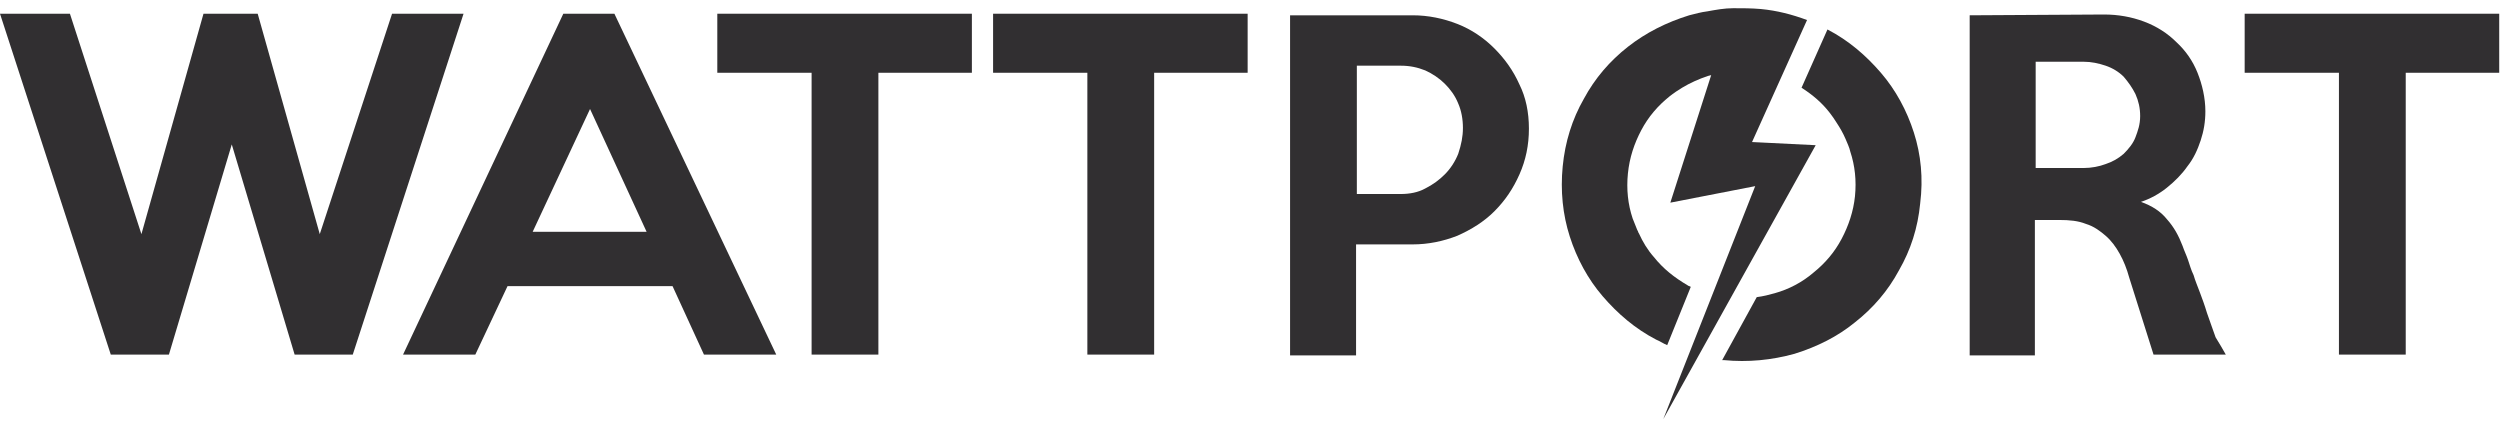 <svg width="141" height="24" viewBox="0 0 141 24" fill="none" xmlns="http://www.w3.org/2000/svg">
<path d="M26.144 0.774L19.896 19.999H16.617L13.072 8.145L9.527 19.999H6.248L0 0.774H3.944L7.976 13.206L11.477 0.774H14.534L18.035 13.206L22.112 0.774H26.144Z" fill="#312F31"/>
<path d="M43.78 19.999H39.703L37.931 16.137H28.625L26.808 19.999H22.732L31.771 0.774H34.652L43.78 19.999ZM36.468 13.073L33.278 6.147L30.043 13.073H36.468Z" fill="#312F31"/>
<path d="M54.858 4.104H49.541V19.999H45.774V4.104H40.456V0.774H54.814V4.104H54.858Z" fill="#312F31"/>
<path d="M70.411 4.104H65.094V19.999H61.327V4.104H56.01V0.774H70.367V4.104H70.411Z" fill="#312F31"/>
<path d="M86.231 7.257C86.231 8.189 86.053 9.033 85.699 9.832C85.344 10.631 84.901 11.297 84.281 11.919C83.705 12.496 82.996 12.94 82.198 13.295C81.401 13.606 80.559 13.784 79.673 13.784H76.482V20.044H72.76V0.863H79.673C80.559 0.863 81.401 1.041 82.198 1.351C82.996 1.662 83.705 2.151 84.281 2.728C84.857 3.305 85.344 3.971 85.699 4.77C86.053 5.481 86.231 6.324 86.231 7.257ZM82.509 7.212C82.509 6.724 82.42 6.235 82.243 5.836C82.065 5.392 81.8 5.037 81.489 4.726C81.179 4.415 80.78 4.149 80.382 3.971C79.939 3.793 79.495 3.705 79.008 3.705H76.526V10.942H79.008C79.495 10.942 79.983 10.853 80.382 10.631C80.825 10.409 81.179 10.143 81.489 9.832C81.8 9.521 82.065 9.121 82.243 8.677C82.42 8.145 82.509 7.701 82.509 7.212Z" fill="#312F31"/>
<path d="M125.535 19.999H121.459L120.085 15.648C119.952 15.16 119.775 14.716 119.553 14.316C119.332 13.916 119.066 13.561 118.756 13.295C118.445 13.028 118.091 12.762 117.648 12.629C117.205 12.451 116.717 12.407 116.141 12.407H114.767V20.044H111.09V0.863L118.667 0.818C119.465 0.818 120.218 0.952 120.927 1.218C121.636 1.484 122.256 1.884 122.744 2.372C123.275 2.861 123.674 3.438 123.94 4.104C124.206 4.77 124.383 5.525 124.383 6.28C124.383 6.857 124.294 7.39 124.117 7.922C123.94 8.455 123.718 8.944 123.364 9.388C123.054 9.832 122.655 10.231 122.212 10.586C121.769 10.942 121.281 11.208 120.75 11.386C121.37 11.608 121.857 11.918 122.212 12.362C122.611 12.806 122.877 13.295 123.098 13.872C123.187 14.138 123.32 14.405 123.408 14.671C123.497 14.938 123.585 15.248 123.718 15.515C123.807 15.826 123.94 16.136 124.073 16.492C124.206 16.847 124.339 17.202 124.472 17.646C124.649 18.179 124.826 18.623 124.959 19.022C125.181 19.378 125.358 19.688 125.535 19.999ZM120.705 6.546C120.705 6.102 120.617 5.702 120.439 5.303C120.262 4.948 120.041 4.637 119.775 4.326C119.509 4.06 119.154 3.838 118.756 3.704C118.357 3.571 117.958 3.482 117.515 3.482H114.812V9.476H117.515C117.958 9.476 118.401 9.388 118.756 9.254C119.154 9.121 119.465 8.944 119.775 8.677C120.041 8.411 120.306 8.1 120.439 7.745C120.572 7.39 120.705 7.034 120.705 6.546Z" fill="#312F31"/>
<path d="M141 4.104H135.683V19.999H131.916V4.104H126.599V0.774H140.956V4.104H141Z" fill="#312F31"/>
<path d="M107.943 7.479C107.545 6.235 106.924 5.081 106.082 4.104C105.24 3.127 104.265 2.284 103.069 1.662L101.607 4.948C102.227 5.347 102.759 5.791 103.202 6.369C103.335 6.546 103.468 6.724 103.601 6.946C103.778 7.212 103.955 7.523 104.088 7.834C104.177 8.056 104.31 8.322 104.354 8.544C104.62 9.343 104.709 10.187 104.62 11.075C104.531 11.919 104.266 12.718 103.867 13.473C103.468 14.227 102.936 14.849 102.272 15.382C101.651 15.915 100.898 16.314 100.1 16.536C99.79 16.625 99.436 16.714 99.081 16.758L97.131 20.31C97.176 20.31 97.176 20.31 97.22 20.31C98.594 20.443 99.923 20.31 101.208 19.955C102.493 19.555 103.645 18.978 104.62 18.179C105.639 17.38 106.481 16.403 107.101 15.249C107.766 14.094 108.165 12.851 108.298 11.475C108.475 10.054 108.342 8.722 107.943 7.479Z" fill="#312F31"/>
<path d="M98.993 10.498L93.808 23.64L102.405 8.189L98.815 8.011L101.917 1.129C101.075 0.818 100.233 0.596 99.303 0.508C98.771 0.463 98.284 0.463 97.752 0.463C97.264 0.463 96.777 0.552 96.29 0.641C95.935 0.685 95.625 0.774 95.27 0.863C93.985 1.262 92.833 1.84 91.814 2.639C90.795 3.438 89.953 4.415 89.332 5.569C88.668 6.724 88.269 8.011 88.136 9.388C88.003 10.764 88.136 12.096 88.535 13.339C88.934 14.582 89.554 15.737 90.396 16.714C91.238 17.691 92.213 18.534 93.409 19.156C93.631 19.244 93.808 19.378 94.03 19.466L95.359 16.181C95.315 16.137 95.226 16.137 95.182 16.092C94.428 15.648 93.808 15.16 93.276 14.494C92.922 14.094 92.656 13.65 92.434 13.162C92.39 13.117 92.39 13.028 92.346 12.984C92.257 12.762 92.168 12.54 92.08 12.318C91.814 11.519 91.725 10.675 91.814 9.787C91.903 8.899 92.168 8.1 92.567 7.345C92.966 6.59 93.498 5.969 94.162 5.436C94.384 5.258 94.65 5.081 94.871 4.948C95.315 4.681 95.802 4.459 96.334 4.282C96.378 4.282 96.467 4.237 96.511 4.237L94.207 11.43L98.993 10.498Z" fill="#312F31"/>
</svg>
